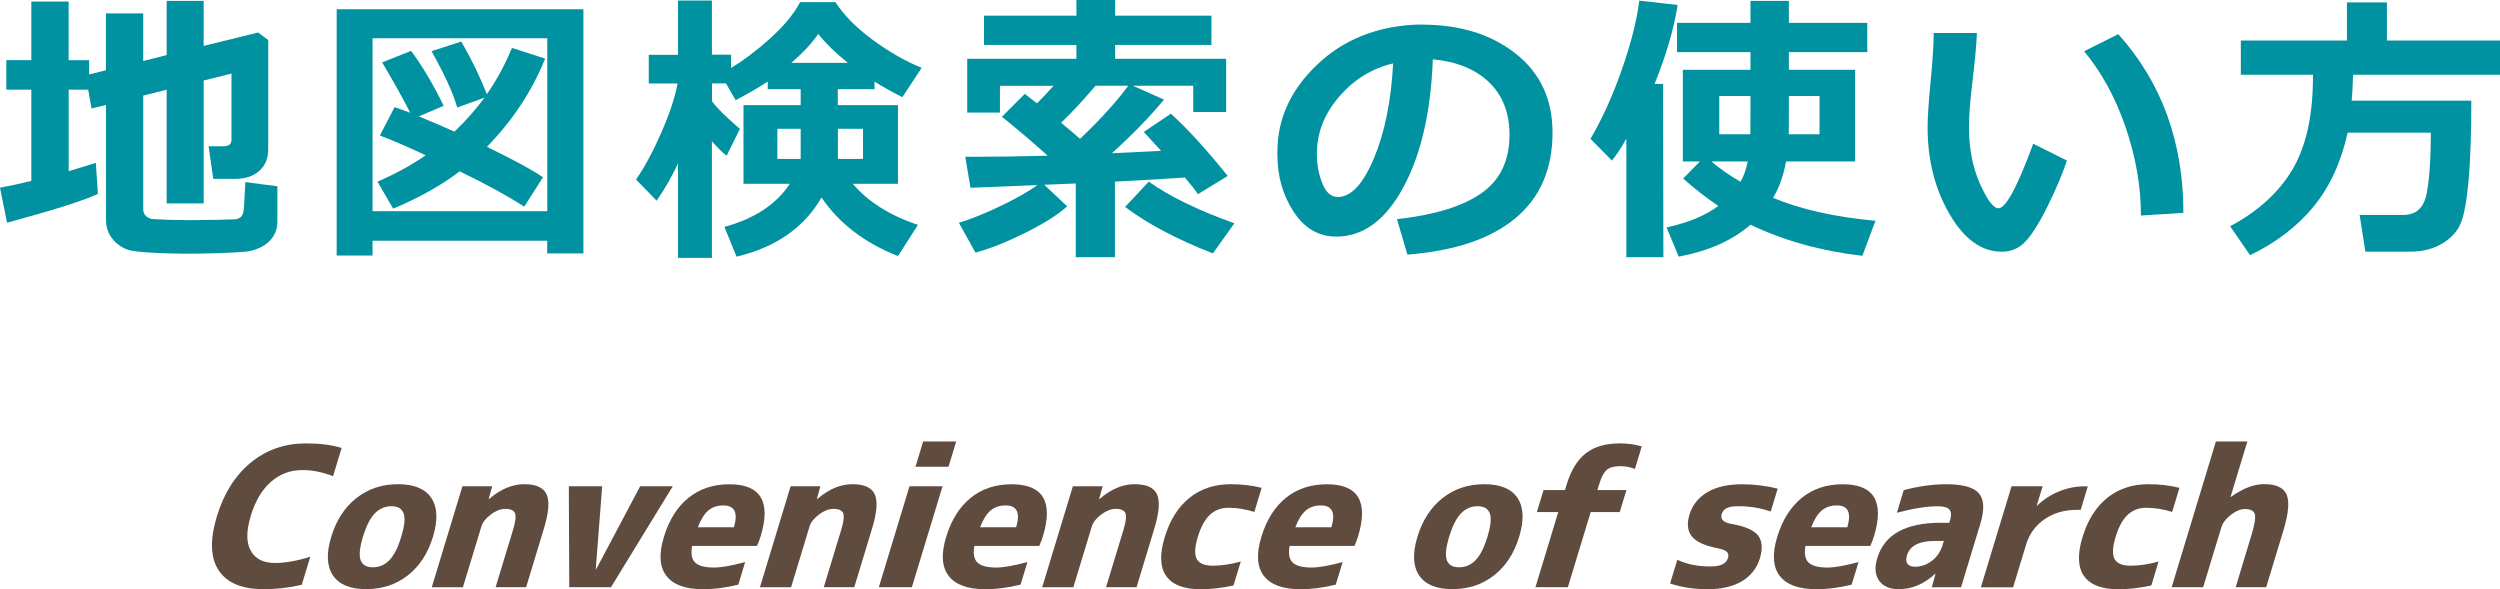 <?xml version="1.0" encoding="UTF-8"?><svg id="_イヤー_2" xmlns="http://www.w3.org/2000/svg" viewBox="0 0 406.19 95.72"><defs><style>.cls-1{fill:#0092a1;}.cls-2{fill:#604c3f;}</style></defs><g id="_イヤー_1-2"><g><g><path class="cls-2" d="M40.73,83.88c-.73,2.41-.73,4.27,.01,5.6,.74,1.33,2.05,1.99,3.94,1.99,1.69,0,3.6-.34,5.74-1.02l-1.39,4.56c-2.06,.49-4.16,.73-6.29,.71-3.45,0-5.86-1.02-7.21-3.05s-1.45-4.96-.29-8.79c1.14-3.74,2.98-6.65,5.52-8.73,2.54-2.08,5.53-3.11,8.96-3.11,2.22,0,4.15,.25,5.79,.74l-1.4,4.59c-1.73-.68-3.42-1.01-5.07-.99-1.89,0-3.57,.64-5.02,1.91-1.46,1.27-2.56,3.14-3.3,5.58Z"/><path class="cls-2" d="M57.91,80.92c1.9-1.5,4.16-2.25,6.77-2.25s4.41,.75,5.41,2.25c.99,1.5,1.08,3.6,.26,6.29-.82,2.69-2.18,4.78-4.08,6.27-1.9,1.49-4.16,2.24-6.77,2.24s-4.41-.74-5.41-2.24c-1-1.49-1.09-3.58-.27-6.27,.82-2.69,2.18-4.79,4.09-6.29Zm.68,10.08c.28,.78,.94,1.17,1.99,1.17s1.95-.39,2.7-1.17c.75-.78,1.39-2.05,1.92-3.79,.53-1.75,.66-3.01,.38-3.79-.28-.78-.94-1.17-1.99-1.17s-1.95,.39-2.7,1.17c-.75,.78-1.39,2.05-1.92,3.79-.53,1.75-.66,3.01-.38,3.79Z"/><path class="cls-2" d="M75.13,79.01h4.84l-.57,2.07h.06c1.86-1.6,3.76-2.41,5.7-2.41s3.12,.54,3.64,1.63c.51,1.09,.37,2.94-.42,5.55l-2.9,9.56h-4.96l2.86-9.4c.38-1.25,.48-2.12,.3-2.61-.18-.48-.72-.72-1.6-.72-.74,0-1.52,.3-2.33,.91-.81,.61-1.32,1.25-1.53,1.93l-3.01,9.9h-5.06l4.98-16.4Z"/><path class="cls-2" d="M97.84,79.01l-1.04,13.48h.06l7.15-13.48h5.3l-10.04,16.4h-6.78l-.07-16.4h5.43Z"/><path class="cls-2" d="M112.46,88.69c-.24,1.25-.08,2.15,.48,2.7,.55,.54,1.58,.82,3.08,.82,1.17,0,2.85-.3,5.05-.89l-1.11,3.67c-2.09,.51-4,.76-5.74,.74-2.86,0-4.84-.72-5.95-2.17-1.11-1.45-1.25-3.56-.4-6.34,.84-2.75,2.17-4.87,3.99-6.34,1.82-1.47,4.04-2.2,6.65-2.2,5.1,0,6.79,2.83,5.07,8.48-.14,.45-.33,.97-.59,1.54h-10.51Zm.92-3.02h5.86c.7-2.36,.13-3.55-1.7-3.55-.99,0-1.8,.27-2.45,.82-.65,.54-1.22,1.45-1.71,2.73Z"/><path class="cls-2" d="M128.45,79.01h4.84l-.57,2.07h.06c1.86-1.6,3.76-2.41,5.7-2.41s3.12,.54,3.64,1.63c.51,1.09,.37,2.94-.42,5.55l-2.9,9.56h-4.96l2.86-9.4c.38-1.25,.48-2.12,.3-2.61-.18-.48-.72-.72-1.6-.72-.74,0-1.52,.3-2.33,.91-.81,.61-1.32,1.25-1.53,1.93l-3.01,9.9h-5.06l4.98-16.4Z"/><path class="cls-2" d="M142.79,95.41l4.98-16.4h5.37l-4.98,16.4h-5.37Zm5.95-19.58l1.25-4.1h5.37l-1.25,4.1h-5.37Z"/><path class="cls-2" d="M158.32,88.69c-.24,1.25-.08,2.15,.48,2.7,.55,.54,1.58,.82,3.08,.82,1.17,0,2.85-.3,5.05-.89l-1.11,3.67c-2.09,.51-4,.76-5.74,.74-2.86,0-4.84-.72-5.95-2.17-1.11-1.45-1.25-3.56-.4-6.34,.84-2.75,2.17-4.87,3.99-6.34,1.82-1.47,4.04-2.2,6.65-2.2,5.1,0,6.79,2.83,5.07,8.48-.14,.45-.33,.97-.59,1.54h-10.51Zm.92-3.02h5.86c.7-2.36,.13-3.55-1.7-3.55-.99,0-1.8,.27-2.45,.82-.65,.54-1.22,1.45-1.71,2.73Z"/><path class="cls-2" d="M174.31,79.01h4.84l-.57,2.07h.06c1.86-1.6,3.76-2.41,5.7-2.41s3.12,.54,3.64,1.63c.51,1.09,.37,2.94-.42,5.55l-2.9,9.56h-4.96l2.86-9.4c.38-1.25,.48-2.12,.3-2.61-.18-.48-.72-.72-1.6-.72-.74,0-1.52,.3-2.33,.91-.81,.61-1.32,1.25-1.53,1.93l-3.01,9.9h-5.06l4.98-16.4Z"/><path class="cls-2" d="M189.26,87.21c.84-2.75,2.18-4.87,4.02-6.34,1.84-1.47,4.07-2.2,6.68-2.2,1.79,0,3.47,.2,5.03,.59l-1.19,3.92c-1.41-.45-2.81-.68-4.2-.68-1.19,0-2.2,.38-3.01,1.13-.81,.75-1.47,1.95-1.97,3.59-.51,1.69-.57,2.89-.17,3.61,.4,.72,1.27,1.08,2.6,1.08,1.42,0,2.94-.23,4.55-.68l-1.18,3.89c-1.85,.41-3.63,.62-5.34,.62-2.71,0-4.58-.71-5.59-2.14-1.02-1.43-1.1-3.55-.24-6.37Z"/><path class="cls-2" d="M209.54,88.69c-.24,1.25-.08,2.15,.48,2.7,.55,.54,1.58,.82,3.08,.82,1.17,0,2.85-.3,5.05-.89l-1.12,3.67c-2.09,.51-4,.76-5.74,.74-2.86,0-4.84-.72-5.95-2.17s-1.25-3.56-.4-6.34c.84-2.75,2.17-4.87,3.99-6.34,1.82-1.47,4.04-2.2,6.65-2.2,5.1,0,6.79,2.83,5.07,8.48-.14,.45-.33,.97-.59,1.54h-10.51Zm.92-3.02h5.86c.7-2.36,.13-3.55-1.7-3.55-.99,0-1.8,.27-2.45,.82-.65,.54-1.22,1.45-1.71,2.73Z"/><path class="cls-2" d="M234.39,80.92c1.9-1.5,4.16-2.25,6.77-2.25s4.41,.75,5.41,2.25c.99,1.5,1.08,3.6,.26,6.29-.82,2.69-2.18,4.78-4.08,6.27-1.9,1.49-4.16,2.24-6.77,2.24s-4.41-.74-5.41-2.24c-1-1.49-1.09-3.58-.27-6.27,.82-2.69,2.18-4.79,4.09-6.29Zm.68,10.08c.28,.78,.94,1.17,1.99,1.17s1.95-.39,2.7-1.17c.75-.78,1.39-2.05,1.92-3.79,.53-1.75,.66-3.01,.38-3.79-.28-.78-.94-1.17-1.99-1.17s-1.95,.39-2.7,1.17c-.75,.78-1.39,2.05-1.92,3.79-.53,1.75-.66,3.01-.38,3.79Z"/><path class="cls-2" d="M249.7,83.2l1.09-3.58h3.48l.26-.86c.71-2.34,1.76-4.05,3.14-5.12,1.38-1.07,3.22-1.6,5.5-1.6,1.27,0,2.47,.16,3.58,.49l-1.11,3.67c-.79-.31-1.57-.46-2.33-.46-1.03,0-1.78,.2-2.25,.6-.47,.4-.89,1.2-1.25,2.39l-.27,.89h4.72l-1.09,3.58h-4.72l-3.71,12.21h-5.27l3.71-12.21h-3.48Z"/><path class="cls-2" d="M287.68,83.11c-1.63-.58-3.38-.86-5.23-.86-.86,0-1.5,.1-1.91,.31-.41,.21-.68,.52-.81,.96-.24,.8,.23,1.33,1.43,1.57,2.29,.39,3.78,1.02,4.47,1.9,.69,.87,.79,2.12,.3,3.75-.48,1.58-1.45,2.81-2.89,3.68-1.45,.87-3.3,1.31-5.56,1.31s-4.33-.31-6.13-.93l1.17-3.85c1.58,.74,3.41,1.1,5.47,1.08,1.56,0,2.48-.45,2.76-1.36,.12-.41,.08-.73-.14-.97-.22-.24-.69-.44-1.42-.6-2.16-.41-3.59-1.06-4.3-1.94-.71-.88-.84-2.06-.4-3.52,.47-1.56,1.43-2.78,2.87-3.65,1.44-.87,3.34-1.31,5.7-1.31,1.97,0,3.89,.24,5.77,.71l-1.13,3.73Z"/><path class="cls-2" d="M293.36,88.69c-.24,1.25-.08,2.15,.48,2.7,.55,.54,1.58,.82,3.08,.82,1.17,0,2.86-.3,5.05-.89l-1.12,3.67c-2.09,.51-4,.76-5.74,.74-2.86,0-4.84-.72-5.95-2.17-1.11-1.45-1.25-3.56-.4-6.34,.84-2.75,2.17-4.87,3.99-6.34,1.82-1.47,4.04-2.2,6.65-2.2,5.1,0,6.79,2.83,5.07,8.48-.14,.45-.33,.97-.59,1.54h-10.51Zm.92-3.02h5.86c.7-2.36,.13-3.55-1.7-3.55-.99,0-1.8,.27-2.45,.82-.65,.54-1.22,1.45-1.71,2.73Z"/><path class="cls-2" d="M316.15,78.67c2.75,0,4.55,.5,5.39,1.5,.84,1,.91,2.64,.22,4.92l-3.14,10.33h-4.75l.6-2.19h-.06c-1.8,1.67-3.78,2.5-5.94,2.5-1.46,0-2.51-.47-3.17-1.4-.65-.94-.75-2.15-.29-3.65,1.16-3.82,4.58-5.74,10.25-5.74h1.45l.12-.4c.24-.8,.21-1.38-.09-1.74-.3-.36-.94-.54-1.9-.54-1.79,0-4,.35-6.64,1.05l1.11-3.67c2.41-.64,4.69-.96,6.83-.96Zm-.33,9.22h-1.45c-2.57,0-4.08,.79-4.54,2.37-.17,.58-.15,1.02,.09,1.34,.23,.32,.64,.48,1.21,.48,1.01,0,1.93-.32,2.76-.96,.83-.64,1.41-1.49,1.73-2.56l.21-.68Z"/><path class="cls-2" d="M326.82,79.01h5.06l-.96,3.15h.06c1.02-.99,2.2-1.76,3.54-2.31,1.34-.55,2.7-.83,4.08-.83h.62l-1.16,3.82h-.62c-2.04,0-3.79,.51-5.26,1.53-1.47,1.02-2.47,2.39-2.99,4.12l-2.11,6.94h-5.24l4.98-16.4Z"/><path class="cls-2" d="M338.38,87.21c.84-2.75,2.18-4.87,4.02-6.34,1.84-1.47,4.07-2.2,6.68-2.2,1.79,0,3.47,.2,5.03,.59l-1.19,3.92c-1.4-.45-2.81-.68-4.2-.68-1.19,0-2.2,.38-3.01,1.13-.81,.75-1.47,1.95-1.97,3.59-.51,1.69-.57,2.89-.17,3.61,.4,.72,1.26,1.08,2.6,1.08,1.42,0,2.94-.23,4.55-.68l-1.18,3.89c-1.85,.41-3.63,.62-5.34,.62-2.71,0-4.58-.71-5.59-2.14-1.02-1.43-1.1-3.55-.24-6.37Z"/><path class="cls-2" d="M365.14,71.73l-2.73,9h.06c1.94-1.38,3.73-2.07,5.38-2.07,1.93,0,3.15,.55,3.66,1.67,.5,1.11,.33,3.08-.53,5.92l-2.78,9.16h-4.96l2.58-8.51c.51-1.69,.69-2.81,.53-3.36-.16-.56-.69-.83-1.6-.83-.72,0-1.48,.31-2.29,.94-.81,.63-1.32,1.29-1.53,1.99l-2.97,9.77h-5.12l7.19-23.68h5.12Z"/></g><g><path class="cls-1" d="M45.07,36.01c0,.92-.23,1.73-.69,2.43-.46,.7-1.1,1.27-1.92,1.69-.82,.42-1.71,.68-2.66,.77-.96,.09-2.39,.17-4.3,.23-1.91,.06-3.65,.09-5.21,.09-1.73,0-3.5-.05-5.32-.15-1.82-.1-3.07-.22-3.74-.37-.67-.15-1.33-.45-1.96-.92-.63-.47-1.14-1.04-1.5-1.73s-.55-1.46-.55-2.32V17.05l-2.34,.57-.55-3.05h-3.17v13.24c1.58-.46,3.04-.91,4.41-1.35l.34,5.03c-1.99,.99-6.91,2.56-14.76,4.7l-1.15-5.69c1.54-.29,3.24-.66,5.09-1.1V14.57H1.03v-4.8H5.09V.25h6.06V9.78h3.33v2.32l2.73-.69V2.18h6.06v7.73l3.81-.96V.14h6.01V7.46l8.84-2.18,1.65,1.22V24.26c0,1.47-.48,2.64-1.45,3.5-.96,.86-2.26,1.3-3.88,1.3h-3.6l-.76-5.3h2.43c.86,0,1.29-.34,1.29-1.03V11.96l-4.52,1.12v19.97h-6.01V14.57l-3.81,.96v18.41c0,.87,.47,1.42,1.42,1.65,2.03,.12,4.01,.18,5.92,.18,1.27,0,2.75-.02,4.45-.05l3.1-.09c.37-.03,.67-.14,.91-.33,.24-.19,.4-.48,.48-.87s.19-2.01,.31-4.85l5.21,.69v5.74Z"/><path class="cls-1" d="M88.92,39.11h-28.39v2.41h-5.83V1.51h40.09V41.17h-5.88v-2.07Zm-28.39-4.8h28.39V6.22h-28.39v28.09Zm27.7-5.53l-3.05,4.8c-2.63-1.71-6.13-3.63-10.49-5.74-3,2.28-6.6,4.3-10.81,6.06l-2.55-4.38c2.98-1.3,5.59-2.73,7.83-4.29-3.21-1.5-5.69-2.57-7.44-3.21l2.39-4.61c.87,.29,1.72,.6,2.55,.92-1.03-2.05-2.55-4.78-4.57-8.19l4.7-1.88c1.84,2.48,3.6,5.45,5.3,8.93l-4.04,1.72c1.88,.77,3.81,1.59,5.78,2.48,1.85-1.76,3.48-3.6,4.89-5.53l-4.43,1.61c-.66-2.31-2.05-5.36-4.18-9.16l4.84-1.56c1.64,2.83,3.02,5.68,4.15,8.56,1.54-2.2,2.91-4.71,4.08-7.53l5.39,1.74c-2.11,5.25-5.26,10.03-9.46,14.34,4.36,2.11,7.39,3.76,9.09,4.93Z"/><path class="cls-1" d="M133.49,32.08c-2.83,4.9-7.44,8.1-13.82,9.62l-1.97-4.84c4.88-1.32,8.42-3.65,10.63-7h-7.53v-12.78h9.29v-2.59h-5.35v-1.24c-1.19,.8-2.93,1.81-5.21,3.03l-1.58-2.73h-2.27v2.89c.76,1.07,2.28,2.57,4.54,4.5l-2.16,4.36c-.72-.55-1.51-1.34-2.39-2.36v18.96h-5.51v-15.35c-.96,2.08-2.12,4.1-3.47,6.06l-3.35-3.44c1.41-2.03,2.78-4.59,4.13-7.68,1.35-3.08,2.22-5.73,2.62-7.93h-4.68v-4.66h4.75V.09h5.51V8.88h3.1v2.16c1.91-1.13,3.99-2.69,6.23-4.68,2.24-1.99,3.91-3.99,5.01-6.01h5.74c1.32,2.08,3.32,4.11,6,6.09,2.69,1.98,5.35,3.51,8,4.58l-3.14,4.77c-1.64-.83-3.14-1.67-4.52-2.52v1.22h-5.97v2.59h9.78v12.78h-7.34c2.45,2.91,5.97,5.13,10.58,6.68l-3.24,5.07c-5.45-2.16-9.59-5.33-12.42-9.52Zm-3.4-11.15h-3.79v4.89h3.79v-4.89Zm-1.51-10.72h9.18c-1.94-1.55-3.55-3.11-4.82-4.7-.89,1.36-2.34,2.93-4.36,4.7Zm11.64,15.61v-4.89h-4.08v4.89h4.08Z"/><path class="cls-1" d="M173.39,33.53c-1.55,1.39-3.85,2.84-6.91,4.35-3.06,1.51-5.72,2.56-7.99,3.16l-2.69-4.84c1.99-.61,4.25-1.52,6.77-2.73,2.52-1.21,4.52-2.34,5.99-3.4l-10.88,.44-.85-5.03c4.64,0,9.1-.06,13.4-.18-2.37-2.13-4.85-4.24-7.44-6.33l3.72-3.72c.41,.31,1.07,.82,1.97,1.54,.98-.96,1.87-1.91,2.69-2.85h-8.7v4.36h-5.32V9.55h17.74v-2.25h-15.01V2.55h15.01V0h6.29V2.55h15.65V7.3h-15.65v2.25h18.04v8.65h-5.35v-4.27h-9.82l5.07,2.25c-2.28,2.77-5.1,5.68-8.47,8.72l7.99-.39-2.8-3.08,4.41-2.96c2.72,2.48,5.8,5.85,9.23,10.12l-4.84,2.96c-.35-.55-1.06-1.45-2.13-2.71-2.49,.18-6.28,.41-11.36,.67v12.28h-6.36v-11.98l-5.12,.21,3.72,3.51Zm-.99-13.59c1.29,1.06,2.31,1.93,3.08,2.62,3.38-3.23,5.99-6.1,7.83-8.63h-5.32c-1.9,2.26-3.76,4.27-5.58,6.01Zm28.16,16.34l-3.49,4.89c-5.88-2.29-10.63-4.81-14.27-7.55l3.85-4.11c3.4,2.42,8.03,4.67,13.91,6.77Z"/><path class="cls-1" d="M228.67,41.35l-1.7-5.74c6.07-.67,10.64-2.07,13.7-4.2,3.06-2.13,4.59-5.3,4.59-9.52,0-3.53-1.1-6.37-3.3-8.5s-5.26-3.39-9.16-3.75c-.32,8.57-1.92,15.51-4.81,20.83-2.88,5.32-6.51,7.97-10.89,7.97-2.85,0-5.15-1.34-6.91-4.03-1.76-2.69-2.64-5.76-2.64-9.21v-.57c0-5.29,2.13-9.98,6.39-14.06,4.26-4.08,9.63-6.27,16.12-6.57h.94c6.2,0,11.29,1.57,15.27,4.72,3.99,3.14,5.98,7.42,5.98,12.82,0,5.92-2.01,10.56-6.02,13.91-4.02,3.35-9.87,5.32-17.57,5.92Zm-2.32-31.05c-3.44,.81-6.37,2.62-8.78,5.42-2.41,2.8-3.61,5.89-3.61,9.27,0,1.74,.3,3.35,.89,4.82,.6,1.47,1.43,2.2,2.5,2.2,2.16,0,4.12-2.1,5.88-6.29,1.76-4.19,2.8-9.33,3.12-15.42Z"/><path class="cls-1" d="M270.25,41.79h-6.01V22.51c-.66,1.25-1.44,2.45-2.34,3.58l-3.49-3.53c1.87-3.17,3.55-6.86,5.04-11.08,1.49-4.22,2.46-8.02,2.9-11.38l6.22,.71c-.58,3.81-1.83,8.09-3.74,12.83h1.38l.05,28.16Zm34.47-5.92l-2.13,5.69c-6.7-.77-12.76-2.45-18.18-5.05-2.94,2.56-6.82,4.28-11.66,5.19l-1.97-4.75c3.52-.76,6.32-1.93,8.4-3.49-1.99-1.35-3.89-2.83-5.71-4.45l2.73-2.78h-2.78V11.34h10.99v-2.87h-11.93V3.72h11.93V.14h6.24V3.72h12.74v4.75h-12.74v2.87h10.76v14.89h-11.22c-.41,2.31-1.12,4.28-2.11,5.92,4.51,1.88,10.06,3.12,16.64,3.72Zm-26.67-9.64c1.35,1.15,2.92,2.25,4.73,3.3,.54-.9,.93-2,1.19-3.3h-5.92Zm6.36-10.63h-5.07v6.22h5.05c.01-.57,.02-1.87,.02-3.92v-2.29Zm11.22,6.22v-6.22h-4.98c0,3.72,0,5.79-.02,6.22h5Z"/><path class="cls-1" d="M335.83,26.09c-.72,2.13-1.72,4.5-3,7.13-1.28,2.62-2.46,4.56-3.55,5.81-1.09,1.25-2.42,1.87-4.02,1.87-3.3,0-6.14-2.04-8.51-6.12-2.37-4.08-3.56-8.76-3.56-14.06,0-1.73,.17-4.29,.51-7.69,.32-3.41,.48-5.97,.48-7.67h7.02c-.05,1.55-.28,4.08-.69,7.6-.4,3.26-.6,5.8-.6,7.62,0,3.52,.59,6.61,1.78,9.27s2.19,3.99,3.02,3.99c1.19,0,3.07-3.5,5.64-10.49l5.46,2.73Zm18.93,8.49l-6.91,.44c0-4.73-.83-9.5-2.48-14.32s-3.9-8.94-6.75-12.37l5.55-2.78c7.05,7.85,10.58,17.53,10.58,29.03Z"/><path class="cls-1" d="M382.32,12.14c-.05,1.71-.12,3.12-.23,4.22h19.44c0,5.35-.15,9.66-.44,12.92-.29,3.26-.71,5.57-1.25,6.92s-1.55,2.47-3.02,3.36-3.22,1.33-5.25,1.33h-7.25l-.94-5.97h7.11c2.08,0,3.34-1.16,3.79-3.49,.44-2.33,.67-5.61,.67-9.87h-13.52c-1.05,4.8-2.91,8.82-5.56,12.04-2.66,3.22-6.09,5.84-10.29,7.86l-3.24-4.7c4.45-2.37,7.79-5.38,10.01-9.03,2.22-3.65,3.37-8.5,3.44-14.56l.02-1.03h-11.73V6.59h17.24V.39h6.5V6.59h18.38v5.55h-23.87Z"/></g></g></g></svg>